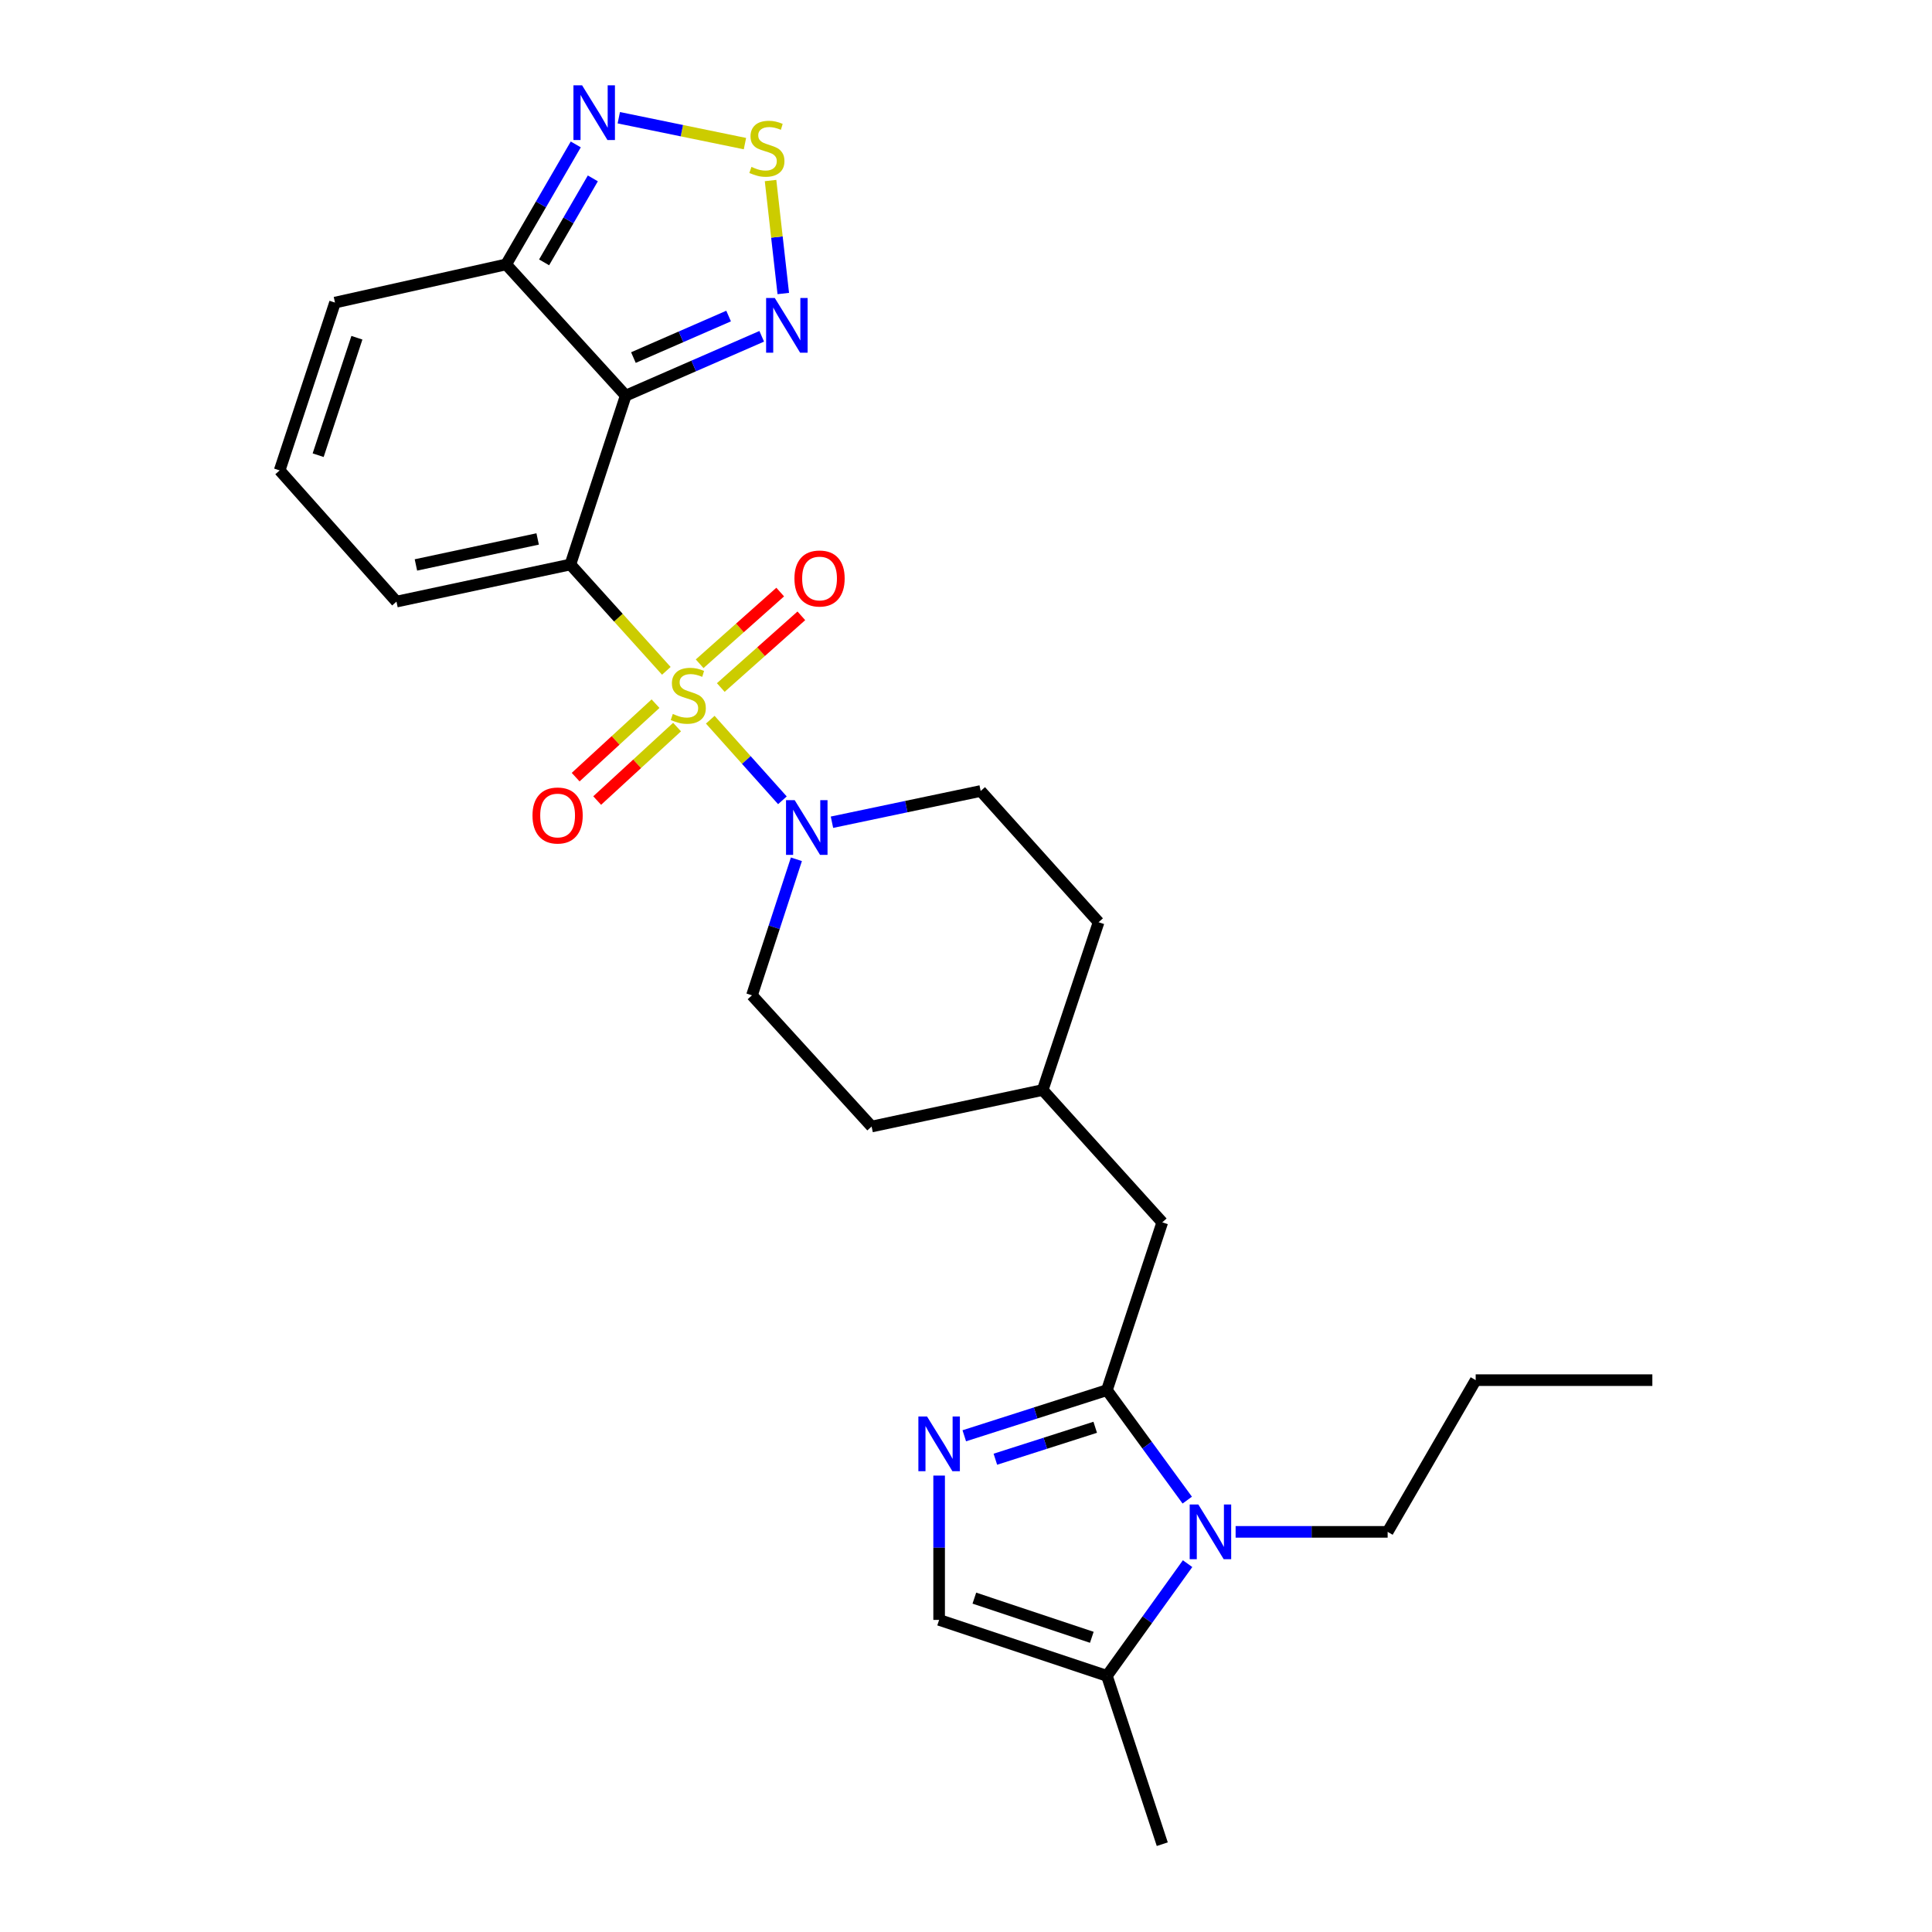 <?xml version='1.0' encoding='iso-8859-1'?>
<svg version='1.1' baseProfile='full'
              xmlns='http://www.w3.org/2000/svg'
                      xmlns:rdkit='http://www.rdkit.org/xml'
                      xmlns:xlink='http://www.w3.org/1999/xlink'
                  xml:space='preserve'
width='1000px' height='1000px' viewBox='0 0 1000 1000'>
<!-- END OF HEADER -->
<rect style='opacity:1.0;fill:#FFFFFF;stroke:none' width='1000' height='1000' x='0' y='0'> </rect>
<path class='bond-0' d='M 344.894,347.227 L 320.06,319.703' style='fill:none;fill-rule:evenodd;stroke:#CCCC00;stroke-width:6px;stroke-linecap:butt;stroke-linejoin:miter;stroke-opacity:1' />
<path class='bond-0' d='M 320.06,319.703 L 295.227,292.179' style='fill:none;fill-rule:evenodd;stroke:#000000;stroke-width:6px;stroke-linecap:butt;stroke-linejoin:miter;stroke-opacity:1' />
<path class='bond-4' d='M 367.63,372.523 L 386.302,393.378' style='fill:none;fill-rule:evenodd;stroke:#CCCC00;stroke-width:6px;stroke-linecap:butt;stroke-linejoin:miter;stroke-opacity:1' />
<path class='bond-4' d='M 386.302,393.378 L 404.974,414.233' style='fill:none;fill-rule:evenodd;stroke:#0000FF;stroke-width:6px;stroke-linecap:butt;stroke-linejoin:miter;stroke-opacity:1' />
<path class='bond-13' d='M 373.076,355.859 L 393.926,337.305' style='fill:none;fill-rule:evenodd;stroke:#CCCC00;stroke-width:6px;stroke-linecap:butt;stroke-linejoin:miter;stroke-opacity:1' />
<path class='bond-13' d='M 393.926,337.305 L 414.775,318.751' style='fill:none;fill-rule:evenodd;stroke:#FF0000;stroke-width:6px;stroke-linecap:butt;stroke-linejoin:miter;stroke-opacity:1' />
<path class='bond-13' d='M 362.133,343.562 L 382.983,325.008' style='fill:none;fill-rule:evenodd;stroke:#CCCC00;stroke-width:6px;stroke-linecap:butt;stroke-linejoin:miter;stroke-opacity:1' />
<path class='bond-13' d='M 382.983,325.008 L 403.832,306.454' style='fill:none;fill-rule:evenodd;stroke:#FF0000;stroke-width:6px;stroke-linecap:butt;stroke-linejoin:miter;stroke-opacity:1' />
<path class='bond-14' d='M 339.302,364.22 L 318.628,383.234' style='fill:none;fill-rule:evenodd;stroke:#CCCC00;stroke-width:6px;stroke-linecap:butt;stroke-linejoin:miter;stroke-opacity:1' />
<path class='bond-14' d='M 318.628,383.234 L 297.955,402.247' style='fill:none;fill-rule:evenodd;stroke:#FF0000;stroke-width:6px;stroke-linecap:butt;stroke-linejoin:miter;stroke-opacity:1' />
<path class='bond-14' d='M 350.445,376.336 L 329.771,395.35' style='fill:none;fill-rule:evenodd;stroke:#CCCC00;stroke-width:6px;stroke-linecap:butt;stroke-linejoin:miter;stroke-opacity:1' />
<path class='bond-14' d='M 329.771,395.35 L 309.097,414.363' style='fill:none;fill-rule:evenodd;stroke:#FF0000;stroke-width:6px;stroke-linecap:butt;stroke-linejoin:miter;stroke-opacity:1' />
<path class='bond-1' d='M 295.227,292.179 L 323.878,204.772' style='fill:none;fill-rule:evenodd;stroke:#000000;stroke-width:6px;stroke-linecap:butt;stroke-linejoin:miter;stroke-opacity:1' />
<path class='bond-12' d='M 295.227,292.179 L 205.213,311.392' style='fill:none;fill-rule:evenodd;stroke:#000000;stroke-width:6px;stroke-linecap:butt;stroke-linejoin:miter;stroke-opacity:1' />
<path class='bond-12' d='M 278.289,278.963 L 215.279,292.412' style='fill:none;fill-rule:evenodd;stroke:#000000;stroke-width:6px;stroke-linecap:butt;stroke-linejoin:miter;stroke-opacity:1' />
<path class='bond-6' d='M 323.878,204.772 L 359.071,189.421' style='fill:none;fill-rule:evenodd;stroke:#000000;stroke-width:6px;stroke-linecap:butt;stroke-linejoin:miter;stroke-opacity:1' />
<path class='bond-6' d='M 359.071,189.421 L 394.265,174.07' style='fill:none;fill-rule:evenodd;stroke:#0000FF;stroke-width:6px;stroke-linecap:butt;stroke-linejoin:miter;stroke-opacity:1' />
<path class='bond-6' d='M 327.855,185.078 L 352.49,174.333' style='fill:none;fill-rule:evenodd;stroke:#000000;stroke-width:6px;stroke-linecap:butt;stroke-linejoin:miter;stroke-opacity:1' />
<path class='bond-6' d='M 352.49,174.333 L 377.126,163.587' style='fill:none;fill-rule:evenodd;stroke:#0000FF;stroke-width:6px;stroke-linecap:butt;stroke-linejoin:miter;stroke-opacity:1' />
<path class='bond-7' d='M 323.878,204.772 L 261.985,136.852' style='fill:none;fill-rule:evenodd;stroke:#000000;stroke-width:6px;stroke-linecap:butt;stroke-linejoin:miter;stroke-opacity:1' />
<path class='bond-2' d='M 572.94,719.539 L 601.591,632.69' style='fill:none;fill-rule:evenodd;stroke:#000000;stroke-width:6px;stroke-linecap:butt;stroke-linejoin:miter;stroke-opacity:1' />
<path class='bond-3' d='M 572.94,719.539 L 593.729,747.999' style='fill:none;fill-rule:evenodd;stroke:#000000;stroke-width:6px;stroke-linecap:butt;stroke-linejoin:miter;stroke-opacity:1' />
<path class='bond-3' d='M 593.729,747.999 L 614.518,776.46' style='fill:none;fill-rule:evenodd;stroke:#0000FF;stroke-width:6px;stroke-linecap:butt;stroke-linejoin:miter;stroke-opacity:1' />
<path class='bond-5' d='M 572.94,719.539 L 536.025,731.348' style='fill:none;fill-rule:evenodd;stroke:#000000;stroke-width:6px;stroke-linecap:butt;stroke-linejoin:miter;stroke-opacity:1' />
<path class='bond-5' d='M 536.025,731.348 L 499.11,743.157' style='fill:none;fill-rule:evenodd;stroke:#0000FF;stroke-width:6px;stroke-linecap:butt;stroke-linejoin:miter;stroke-opacity:1' />
<path class='bond-5' d='M 566.881,738.76 L 541.04,747.026' style='fill:none;fill-rule:evenodd;stroke:#000000;stroke-width:6px;stroke-linecap:butt;stroke-linejoin:miter;stroke-opacity:1' />
<path class='bond-5' d='M 541.04,747.026 L 515.2,755.292' style='fill:none;fill-rule:evenodd;stroke:#0000FF;stroke-width:6px;stroke-linecap:butt;stroke-linejoin:miter;stroke-opacity:1' />
<path class='bond-10' d='M 614.691,809.345 L 593.815,838.384' style='fill:none;fill-rule:evenodd;stroke:#0000FF;stroke-width:6px;stroke-linecap:butt;stroke-linejoin:miter;stroke-opacity:1' />
<path class='bond-10' d='M 593.815,838.384 L 572.94,867.422' style='fill:none;fill-rule:evenodd;stroke:#000000;stroke-width:6px;stroke-linecap:butt;stroke-linejoin:miter;stroke-opacity:1' />
<path class='bond-21' d='M 639.553,792.891 L 678.898,792.891' style='fill:none;fill-rule:evenodd;stroke:#0000FF;stroke-width:6px;stroke-linecap:butt;stroke-linejoin:miter;stroke-opacity:1' />
<path class='bond-21' d='M 678.898,792.891 L 718.244,792.891' style='fill:none;fill-rule:evenodd;stroke:#000000;stroke-width:6px;stroke-linecap:butt;stroke-linejoin:miter;stroke-opacity:1' />
<path class='bond-18' d='M 412.215,444.763 L 400.717,479.971' style='fill:none;fill-rule:evenodd;stroke:#0000FF;stroke-width:6px;stroke-linecap:butt;stroke-linejoin:miter;stroke-opacity:1' />
<path class='bond-18' d='M 400.717,479.971 L 389.218,515.178' style='fill:none;fill-rule:evenodd;stroke:#000000;stroke-width:6px;stroke-linecap:butt;stroke-linejoin:miter;stroke-opacity:1' />
<path class='bond-19' d='M 430.625,425.581 L 469.112,417.499' style='fill:none;fill-rule:evenodd;stroke:#0000FF;stroke-width:6px;stroke-linecap:butt;stroke-linejoin:miter;stroke-opacity:1' />
<path class='bond-19' d='M 469.112,417.499 L 507.599,409.417' style='fill:none;fill-rule:evenodd;stroke:#000000;stroke-width:6px;stroke-linecap:butt;stroke-linejoin:miter;stroke-opacity:1' />
<path class='bond-11' d='M 486.091,763.76 L 486.091,801.11' style='fill:none;fill-rule:evenodd;stroke:#0000FF;stroke-width:6px;stroke-linecap:butt;stroke-linejoin:miter;stroke-opacity:1' />
<path class='bond-11' d='M 486.091,801.11 L 486.091,838.46' style='fill:none;fill-rule:evenodd;stroke:#000000;stroke-width:6px;stroke-linecap:butt;stroke-linejoin:miter;stroke-opacity:1' />
<path class='bond-8' d='M 405.424,151.925 L 402.13,122.684' style='fill:none;fill-rule:evenodd;stroke:#0000FF;stroke-width:6px;stroke-linecap:butt;stroke-linejoin:miter;stroke-opacity:1' />
<path class='bond-8' d='M 402.13,122.684 L 398.836,93.443' style='fill:none;fill-rule:evenodd;stroke:#CCCC00;stroke-width:6px;stroke-linecap:butt;stroke-linejoin:miter;stroke-opacity:1' />
<path class='bond-9' d='M 261.985,136.852 L 280.003,105.803' style='fill:none;fill-rule:evenodd;stroke:#000000;stroke-width:6px;stroke-linecap:butt;stroke-linejoin:miter;stroke-opacity:1' />
<path class='bond-9' d='M 280.003,105.803 L 298.02,74.754' style='fill:none;fill-rule:evenodd;stroke:#0000FF;stroke-width:6px;stroke-linecap:butt;stroke-linejoin:miter;stroke-opacity:1' />
<path class='bond-9' d='M 281.628,135.799 L 294.24,114.065' style='fill:none;fill-rule:evenodd;stroke:#000000;stroke-width:6px;stroke-linecap:butt;stroke-linejoin:miter;stroke-opacity:1' />
<path class='bond-9' d='M 294.24,114.065 L 306.852,92.331' style='fill:none;fill-rule:evenodd;stroke:#0000FF;stroke-width:6px;stroke-linecap:butt;stroke-linejoin:miter;stroke-opacity:1' />
<path class='bond-28' d='M 261.985,136.852 L 173.398,156.624' style='fill:none;fill-rule:evenodd;stroke:#000000;stroke-width:6px;stroke-linecap:butt;stroke-linejoin:miter;stroke-opacity:1' />
<path class='bond-29' d='M 385.585,74.338 L 352.935,67.638' style='fill:none;fill-rule:evenodd;stroke:#CCCC00;stroke-width:6px;stroke-linecap:butt;stroke-linejoin:miter;stroke-opacity:1' />
<path class='bond-29' d='M 352.935,67.638 L 320.286,60.937' style='fill:none;fill-rule:evenodd;stroke:#0000FF;stroke-width:6px;stroke-linecap:butt;stroke-linejoin:miter;stroke-opacity:1' />
<path class='bond-24' d='M 572.94,867.422 L 601.591,954.545' style='fill:none;fill-rule:evenodd;stroke:#000000;stroke-width:6px;stroke-linecap:butt;stroke-linejoin:miter;stroke-opacity:1' />
<path class='bond-30' d='M 572.94,867.422 L 486.091,838.46' style='fill:none;fill-rule:evenodd;stroke:#000000;stroke-width:6px;stroke-linecap:butt;stroke-linejoin:miter;stroke-opacity:1' />
<path class='bond-30' d='M 565.12,847.462 L 504.325,827.189' style='fill:none;fill-rule:evenodd;stroke:#000000;stroke-width:6px;stroke-linecap:butt;stroke-linejoin:miter;stroke-opacity:1' />
<path class='bond-16' d='M 205.213,311.392 L 144.747,243.482' style='fill:none;fill-rule:evenodd;stroke:#000000;stroke-width:6px;stroke-linecap:butt;stroke-linejoin:miter;stroke-opacity:1' />
<path class='bond-15' d='M 601.591,632.69 L 539.698,564.185' style='fill:none;fill-rule:evenodd;stroke:#000000;stroke-width:6px;stroke-linecap:butt;stroke-linejoin:miter;stroke-opacity:1' />
<path class='bond-17' d='M 144.747,243.482 L 173.398,156.624' style='fill:none;fill-rule:evenodd;stroke:#000000;stroke-width:6px;stroke-linecap:butt;stroke-linejoin:miter;stroke-opacity:1' />
<path class='bond-17' d='M 164.677,235.61 L 184.733,174.809' style='fill:none;fill-rule:evenodd;stroke:#000000;stroke-width:6px;stroke-linecap:butt;stroke-linejoin:miter;stroke-opacity:1' />
<path class='bond-22' d='M 389.218,515.178 L 451.139,583.088' style='fill:none;fill-rule:evenodd;stroke:#000000;stroke-width:6px;stroke-linecap:butt;stroke-linejoin:miter;stroke-opacity:1' />
<path class='bond-23' d='M 507.599,409.417 L 568.633,477.336' style='fill:none;fill-rule:evenodd;stroke:#000000;stroke-width:6px;stroke-linecap:butt;stroke-linejoin:miter;stroke-opacity:1' />
<path class='bond-20' d='M 539.698,564.185 L 568.633,477.336' style='fill:none;fill-rule:evenodd;stroke:#000000;stroke-width:6px;stroke-linecap:butt;stroke-linejoin:miter;stroke-opacity:1' />
<path class='bond-27' d='M 539.698,564.185 L 451.139,583.088' style='fill:none;fill-rule:evenodd;stroke:#000000;stroke-width:6px;stroke-linecap:butt;stroke-linejoin:miter;stroke-opacity:1' />
<path class='bond-25' d='M 718.244,792.891 L 763.813,714.363' style='fill:none;fill-rule:evenodd;stroke:#000000;stroke-width:6px;stroke-linecap:butt;stroke-linejoin:miter;stroke-opacity:1' />
<path class='bond-26' d='M 763.813,714.363 L 855.253,714.363' style='fill:none;fill-rule:evenodd;stroke:#000000;stroke-width:6px;stroke-linecap:butt;stroke-linejoin:miter;stroke-opacity:1' />
<path  class='atom-0' d='M 348.251 369.535
Q 348.571 369.655, 349.891 370.215
Q 351.211 370.775, 352.651 371.135
Q 354.131 371.455, 355.571 371.455
Q 358.251 371.455, 359.811 370.175
Q 361.371 368.855, 361.371 366.575
Q 361.371 365.015, 360.571 364.055
Q 359.811 363.095, 358.611 362.575
Q 357.411 362.055, 355.411 361.455
Q 352.891 360.695, 351.371 359.975
Q 349.891 359.255, 348.811 357.735
Q 347.771 356.215, 347.771 353.655
Q 347.771 350.095, 350.171 347.895
Q 352.611 345.695, 357.411 345.695
Q 360.691 345.695, 364.411 347.255
L 363.491 350.335
Q 360.091 348.935, 357.531 348.935
Q 354.771 348.935, 353.251 350.095
Q 351.731 351.215, 351.771 353.175
Q 351.771 354.695, 352.531 355.615
Q 353.331 356.535, 354.451 357.055
Q 355.611 357.575, 357.531 358.175
Q 360.091 358.975, 361.611 359.775
Q 363.131 360.575, 364.211 362.215
Q 365.331 363.815, 365.331 366.575
Q 365.331 370.495, 362.691 372.615
Q 360.091 374.695, 355.731 374.695
Q 353.211 374.695, 351.291 374.135
Q 349.411 373.615, 347.171 372.695
L 348.251 369.535
' fill='#CCCC00'/>
<path  class='atom-4' d='M 620.26 778.731
L 629.54 793.731
Q 630.46 795.211, 631.94 797.891
Q 633.42 800.571, 633.5 800.731
L 633.5 778.731
L 637.26 778.731
L 637.26 807.051
L 633.38 807.051
L 623.42 790.651
Q 622.26 788.731, 621.02 786.531
Q 619.82 784.331, 619.46 783.651
L 619.46 807.051
L 615.78 807.051
L 615.78 778.731
L 620.26 778.731
' fill='#0000FF'/>
<path  class='atom-5' d='M 411.326 414.159
L 420.606 429.159
Q 421.526 430.639, 423.006 433.319
Q 424.486 435.999, 424.566 436.159
L 424.566 414.159
L 428.326 414.159
L 428.326 442.479
L 424.446 442.479
L 414.486 426.079
Q 413.326 424.159, 412.086 421.959
Q 410.886 419.759, 410.526 419.079
L 410.526 442.479
L 406.846 442.479
L 406.846 414.159
L 411.326 414.159
' fill='#0000FF'/>
<path  class='atom-6' d='M 479.831 733.162
L 489.111 748.162
Q 490.031 749.642, 491.511 752.322
Q 492.991 755.002, 493.071 755.162
L 493.071 733.162
L 496.831 733.162
L 496.831 761.482
L 492.951 761.482
L 482.991 745.082
Q 481.831 743.162, 480.591 740.962
Q 479.391 738.762, 479.031 738.082
L 479.031 761.482
L 475.351 761.482
L 475.351 733.162
L 479.831 733.162
' fill='#0000FF'/>
<path  class='atom-7' d='M 401.02 154.233
L 410.3 169.233
Q 411.22 170.713, 412.7 173.393
Q 414.18 176.073, 414.26 176.233
L 414.26 154.233
L 418.02 154.233
L 418.02 182.553
L 414.14 182.553
L 404.18 166.153
Q 403.02 164.233, 401.78 162.033
Q 400.58 159.833, 400.22 159.153
L 400.22 182.553
L 396.54 182.553
L 396.54 154.233
L 401.02 154.233
' fill='#0000FF'/>
<path  class='atom-9' d='M 388.946 86.389
Q 389.266 86.509, 390.586 87.069
Q 391.906 87.629, 393.346 87.989
Q 394.826 88.309, 396.266 88.309
Q 398.946 88.309, 400.506 87.029
Q 402.066 85.709, 402.066 83.429
Q 402.066 81.869, 401.266 80.909
Q 400.506 79.949, 399.306 79.429
Q 398.106 78.909, 396.106 78.309
Q 393.586 77.549, 392.066 76.829
Q 390.586 76.109, 389.506 74.589
Q 388.466 73.069, 388.466 70.509
Q 388.466 66.949, 390.866 64.749
Q 393.306 62.549, 398.106 62.549
Q 401.386 62.549, 405.106 64.109
L 404.186 67.189
Q 400.786 65.789, 398.226 65.789
Q 395.466 65.789, 393.946 66.949
Q 392.426 68.069, 392.466 70.029
Q 392.466 71.549, 393.226 72.469
Q 394.026 73.389, 395.146 73.909
Q 396.306 74.429, 398.226 75.029
Q 400.786 75.829, 402.306 76.629
Q 403.826 77.429, 404.906 79.069
Q 406.026 80.669, 406.026 83.429
Q 406.026 87.349, 403.386 89.469
Q 400.786 91.549, 396.426 91.549
Q 393.906 91.549, 391.986 90.989
Q 390.106 90.469, 387.866 89.549
L 388.946 86.389
' fill='#CCCC00'/>
<path  class='atom-10' d='M 301.294 44.165
L 310.574 59.165
Q 311.494 60.645, 312.974 63.325
Q 314.454 66.005, 314.534 66.165
L 314.534 44.165
L 318.294 44.165
L 318.294 72.485
L 314.414 72.485
L 304.454 56.085
Q 303.294 54.165, 302.054 51.965
Q 300.854 49.765, 300.494 49.085
L 300.494 72.485
L 296.814 72.485
L 296.814 44.165
L 301.294 44.165
' fill='#0000FF'/>
<path  class='atom-14' d='M 411.198 299.428
Q 411.198 292.628, 414.558 288.828
Q 417.918 285.028, 424.198 285.028
Q 430.478 285.028, 433.838 288.828
Q 437.198 292.628, 437.198 299.428
Q 437.198 306.308, 433.798 310.228
Q 430.398 314.108, 424.198 314.108
Q 417.958 314.108, 414.558 310.228
Q 411.198 306.348, 411.198 299.428
M 424.198 310.908
Q 428.518 310.908, 430.838 308.028
Q 433.198 305.108, 433.198 299.428
Q 433.198 293.868, 430.838 291.068
Q 428.518 288.228, 424.198 288.228
Q 419.878 288.228, 417.518 291.028
Q 415.198 293.828, 415.198 299.428
Q 415.198 305.148, 417.518 308.028
Q 419.878 310.908, 424.198 310.908
' fill='#FF0000'/>
<path  class='atom-15' d='M 275.615 422.098
Q 275.615 415.298, 278.975 411.498
Q 282.335 407.698, 288.615 407.698
Q 294.895 407.698, 298.255 411.498
Q 301.615 415.298, 301.615 422.098
Q 301.615 428.978, 298.215 432.898
Q 294.815 436.778, 288.615 436.778
Q 282.375 436.778, 278.975 432.898
Q 275.615 429.018, 275.615 422.098
M 288.615 433.578
Q 292.935 433.578, 295.255 430.698
Q 297.615 427.778, 297.615 422.098
Q 297.615 416.538, 295.255 413.738
Q 292.935 410.898, 288.615 410.898
Q 284.295 410.898, 281.935 413.698
Q 279.615 416.498, 279.615 422.098
Q 279.615 427.818, 281.935 430.698
Q 284.295 433.578, 288.615 433.578
' fill='#FF0000'/>
</svg>
